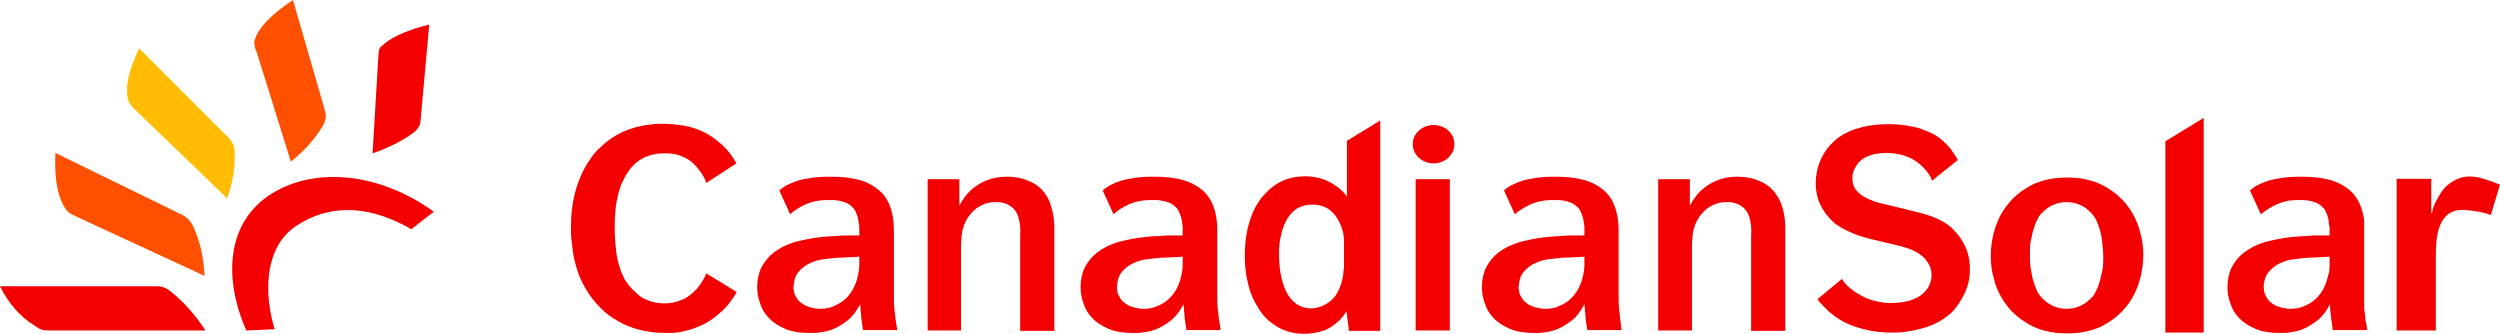 <?xml version="1.0" encoding="UTF-8"?>
<svg id="layer" xmlns="http://www.w3.org/2000/svg" version="1.1" viewBox="0 0 599.9 80.1">
  <!-- Generator: Adobe Illustrator 29.6.1, SVG Export Plug-In . SVG Version: 2.1.1 Build 9)  -->
  <defs>
    <style>
      .st0 {
        fill: #ffbc00;
      }

      .st1 {
        fill: #f40000;
      }

      .st2 {
        fill: #ff5000;
      }
    </style>
  </defs>
  <g>
    <path class="st1" d="M12.2,79.3h37.1c-2.2-3.4-5-6.7-8.5-9.5-1.1-.9-2.4-1.2-3.9-1.1H0c1.9,3.8,4.6,7.2,8.4,9.5,1.2.8,1.4,1.1,3.8,1.1"/>
    <path class="st1" d="M65.3,46.4c10.6-6.5,25.9-4.9,38.8,4.4l-5.4,4.2c-9.2-5.3-18.8-6.6-27.6-.8-7.2,4.7-8.1,15.1-5.2,24.8l-6.8.3c-5.8-13.2-4.4-26.4,6.2-32.9"/>
    <path class="st2" d="M18.6,52.1l30.5,14.1c-.2-4.1-1-8.1-2.8-12-.5-1-1.3-2.1-2.9-2.8l-30.1-14.7c-.2,4.3,0,9.2,2.1,12.9.7,1.2,1,1.5,3.2,2.5"/>
    <path class="st0" d="M32.6,26.5l21.9,21.1c1.3-3.6,2-7.3,1.8-11.3,0-1-.4-2.2-1.5-3.3l-21.4-21.4c-1.7,3.6-3.4,7.9-2.8,11.8.3,1.3.5,1.6,2,3.1"/>
    <path class="st1" d="M90.8,13.4l-1.4,23.4c3.7-1.3,7.1-2.9,10-5.1.7-.6,1.4-1.4,1.5-2.6l2.1-23.2c-4,1-8.5,2.5-11.1,4.9-.9.7-1,.9-1.1,2.6"/>
    <path class="st2" d="M61.5,12.2l8.3,26.6c3.1-2.5,5.8-5.4,7.8-8.8.4-.9.8-2,.4-3.4L70.3,0c-3.6,2.4-7.4,5.4-8.9,8.8-.5,1.2-.5,1.6,0,3.4"/>
    <path class="st1" d="M176.7,39.2c-.3-.5-.6-1-.9-1.5-.8-1.2-1.7-2.2-2.7-3.1-1.5-1.3-3-2.4-4.6-3.1s-3.2-1.2-4.7-1.4c-1.6-.2-3-.4-4.4-.4s-2.2,0-3.4.2c-1.3.1-2.6.4-4,.8s-2.8,1-4.2,1.8-2.8,1.9-4.1,3.2c-.5.4-1.1,1.1-1.8,2.1s-1.5,2.2-2.2,3.7-1.4,3.3-1.9,5.5c-.5,2.1-.8,4.6-.8,7.4s0,1.7.1,2.9c.1,1.2.3,2.5.5,4,.3,1.5.7,3,1.3,4.6s1.4,3.1,2.4,4.6c.8,1.2,1.8,2.4,2.9,3.5,1.1,1.1,2.4,2.1,4,3,1.5.9,3.2,1.6,5.1,2.1,1.9.5,4.1.8,6.5.8s3.1-.1,4.6-.5c1.5-.3,3-.9,4.5-1.6,1.5-.8,2.9-1.8,4.3-3.1,1-.9,1.9-2,2.7-3.2.3-.5.6-.9.9-1.4l-7.3-4.5c-.1.2-.2.3-.2.5-.6,1.2-1.3,2.3-2.1,3.2-1.1,1.2-2.2,2.1-3.5,2.6-1.3.6-2.7.9-4.2.9s-2.6-.2-3.7-.6c-1.1-.4-2-.9-2.8-1.6s-1.5-1.4-2.1-2.1c-.6-.8-1.1-1.5-1.4-2.3-.4-.7-.7-1.6-1-2.7s-.6-2.3-.7-3.8c-.2-1.5-.3-3.2-.3-5.3s.1-2.7.2-4.1c.1-1.3.4-2.6.7-3.9s.8-2.5,1.4-3.6c1-2,2.3-3.5,3.9-4.5,1.6-1,3.5-1.5,5.8-1.5s3.6.4,5,1.1,2.6,1.9,3.7,3.5c.5.7,1,1.6,1.3,2.5l7.2-4.7Z"/>
    <path class="st1" d="M230.6,79.3v-20.2c0-1,.1-2,.2-3,.2-1,.4-2,.9-2.9.4-.9,1.1-1.8,1.9-2.6.4-.4.8-.7,1.3-1s1.1-.6,1.8-.8c.7-.2,1.4-.3,2.3-.3s.9,0,1.4.1,1,.3,1.5.5c.5.3,1,.6,1.5,1.2s.8,1.2,1,1.9c.2.7.3,1.4.4,2.1,0,.7.1,1.5,0,2.2v22.9h8.2v-24.6c0-1.7-.2-3.1-.5-4.3-.3-1.2-.7-2.3-1.1-3.1-.5-.8-1-1.5-1.5-2s-1.5-1.3-2.4-1.7c-.9-.4-1.9-.8-2.9-1s-2-.3-3-.3c-1.8,0-3.5.3-4.9.9-1.5.6-2.7,1.4-3.8,2.4-1.1,1-1.9,2.2-2.6,3.5h-.1v-6.2h-7.6v36.3h8Z"/>
    <path class="st1" d="M323.2,33.8v13.4c-.3-.5-.7-1-1.2-1.4-.4-.5-1-.9-1.6-1.3-1.1-.8-2.3-1.3-3.5-1.7-1.2-.3-2.3-.5-3.6-.5-1.9,0-3.7.3-5.3,1-1.7.7-3.3,1.9-4.7,3.5-.8.8-1.5,1.9-2.2,3.2-.7,1.3-1.2,2.9-1.7,4.7-.4,1.9-.7,4-.7,6.5s.2,3.6.4,5.1c.3,1.5.6,2.8,1,3.9s.8,2,1.3,2.8c.4.7.8,1.3,1.1,1.8,1.1,1.5,2.3,2.6,3.5,3.3,1.2.8,2.4,1.3,3.6,1.6,1.2.3,2.3.4,3.4.4s2.7-.2,4.1-.6,2.6-1.1,3.7-2.1c.9-.7,1.6-1.6,2.3-2.7h0l.6,4.7h7.5V28.9l-8,4.9ZM322.4,64.6c0,2-.7,4.5-1.9,6.3-1.3,1.8-3.5,3-5.8,3.1-2.9,0-4.8-1.6-6-3.9-.7-1.4-1.1-2.9-1.4-4.4-.2-1.3-.4-2.9-.4-4.8s.2-3.3.6-4.9c.5-2.2,1.7-4.7,3.8-6,1-.6,2.2-.9,3.6-.9,2.3,0,4.1.8,5.5,2.6.6.8,1.1,1.7,1.5,2.8.4,1.1.6,2.1.6,3.3v6.8Z"/>
    <path class="st1" d="M347.9,43h-8.2v36.3h8.2v-36.3ZM344,30c2.8,0,5,2,5,4.6s-2.3,4.6-5,4.6-5-2-5-4.6,2.3-4.6,5-4.6"/>
    <path class="st1" d="M369.6,48.3c.9-.2,1.9-.3,3.2-.3s1.4,0,2.1.1c.8.1,1.5.3,2.2.6.7.3,1.3.8,1.8,1.4.3.4.5.9.7,1.4s.3,1,.4,1.5.1,1,.2,1.4v2.1h-4c-.9.1-1.9.2-3.1.2-1.2.1-2.4.2-3.8.4-1.3.2-2.6.5-3.9.8s-2.5.8-3.6,1.3c-1.6.8-2.9,1.8-3.8,2.9s-1.6,2.2-1.9,3.4c-.4,1.2-.5,2.4-.5,3.5s.2,2.5.7,3.8c.4,1.3,1.1,2.5,2.1,3.5,1,1.1,2.3,1.9,3.9,2.6s3.6,1,5.9,1,1.6-.1,2.7-.2c1-.1,2.1-.4,3.2-.9s2.2-1.2,3.3-2.1c1.1-.9,2-2.2,2.8-3.7.1,1.3.2,2.5.3,3.5.1,1,.3,1.9.4,2.7h8.2c-.1-.7-.2-1.6-.3-2.5-.1-.9-.2-1.8-.3-2.7-.1-.9-.1-1.8-.1-2.6v-15.2c0-1,0-2-.1-3s-.3-2-.6-3c-.3-1-.7-1.9-1.3-2.8-.6-.9-1.4-1.7-2.4-2.4-1.3-.9-2.8-1.6-4.6-2-1.8-.4-3.8-.6-6.1-.6s-3.4.1-4.8.3c-1.3.2-2.4.4-3.3.7-.9.3-1.6.6-2.2.9-.7.3-1.4.8-2.1,1.4l2.6,5.7c1.7-1.4,3.9-2.7,6.1-3.1M380.2,61.6v1.9c0,.8-.1,1.6-.3,2.5-.2.9-.4,1.7-.8,2.5-.3.8-.8,1.6-1.3,2.2-.5.7-1.2,1.3-1.9,1.8-.7.5-1.6.9-2.4,1.2-.9.3-1.8.4-2.7.4s-1.1-.1-1.7-.2-1.2-.3-1.7-.5c-.6-.3-1-.6-1.5-1-.2-.2-.4-.4-.6-.7-.2-.3-.4-.7-.6-1.1s-.2-.9-.3-1.5c0-.6.1-1.3.3-2.1.2-.8.7-1.6,1.4-2.3s1.7-1.4,3.1-1.9c.7-.3,1.6-.5,2.5-.6s1.8-.2,2.6-.3c.9-.1,1.6-.1,2.1-.1l3.8-.2Z"/>
    <path class="st1" d="M406,79.3v-20.2c0-1,.1-2,.2-3,.2-1,.4-2,.9-2.9.4-.9,1.1-1.8,1.9-2.6.4-.4.8-.7,1.3-1s1.1-.6,1.8-.8c.7-.2,1.4-.3,2.3-.3s.9,0,1.4.1,1,.3,1.5.5c.5.3,1,.6,1.5,1.2s.8,1.2,1,1.9c.2.7.3,1.4.4,2.1,0,.7.1,1.5,0,2.2v22.9h8.2v-24.6c0-1.7-.2-3.1-.5-4.3-.3-1.2-.7-2.3-1.2-3.1-.5-.8-1-1.5-1.5-2s-1.5-1.3-2.4-1.7c-.9-.4-1.9-.8-2.9-1s-2-.3-3-.3c-1.8,0-3.5.3-4.9.9-1.5.6-2.7,1.4-3.8,2.4-1.1,1-1.9,2.2-2.6,3.5h-.1v-6.2h-7.6v36.3h8.1Z"/>
    <path class="st1" d="M469.8,38.4c-.5-.9-1-1.7-1.6-2.5-.7-.9-1.5-1.7-2.3-2.4-1.1-.9-2.3-1.6-3.7-2.1-1.4-.6-2.8-1-4.3-1.2-1.5-.3-3-.4-4.6-.4s-3,.1-4.4.3c-1.5.2-2.8.6-4.1,1-1.3.5-2.5,1.1-3.5,1.8-1,.7-1.9,1.6-2.8,2.7-.8,1.1-1.5,2.3-2,3.7-.5,1.4-.8,3-.8,4.7s.3,3,.7,4.2c.5,1.2,1.1,2.3,1.8,3.2.7.9,1.4,1.6,2.1,2.2.7.5,1.4,1,2.2,1.4.8.4,1.6.8,2.4,1.1.8.3,1.6.6,2.3.8.7.2,1.3.4,1.9.5l7.1,1.7c1.5.4,2.8.9,3.7,1.4,1,.6,1.7,1.2,2.2,1.8.5.7.9,1.3,1.1,1.9s.3,1.2.3,1.8-.1,1.4-.4,2.1c-.3.8-.8,1.5-1.5,2.2s-1.7,1.2-2.9,1.7c-1.3.4-2.8.7-4.8.7s-1.6,0-2.4-.2c-.9-.1-1.8-.3-2.7-.6-2.4-.8-5.7-2.9-6.8-5l-5.9,4.9c.4.5.8,1,1.2,1.4.9.9,1.7,1.8,2.6,2.4,1,.8,2.2,1.5,3.5,2.1,1.4.6,2.9,1.1,4.7,1.5,1.7.4,3.7.6,5.9.6s2.9-.1,4.5-.4c1.6-.2,3.1-.7,4.6-1.2,1.5-.6,2.9-1.3,4.1-2.3,1.1-.8,2-1.8,2.8-3s1.5-2.5,2-3.9.7-2.9.7-4.4-.2-2.8-.6-4.1c-.4-1.3-1-2.4-1.7-3.4s-1.5-1.9-2.4-2.7c-1-.8-2-1.4-3.1-1.9s-2.2-.9-3.3-1.2c-1.1-.3-2.2-.6-3.2-.8l-6.5-1.6c-.6-.1-1.4-.3-2.2-.6-.8-.3-1.6-.6-2.4-1.1-.8-.4-1.4-1-2-1.7-.5-.7-.8-1.6-.8-2.6s.1-1.4.4-2.1.7-1.4,1.3-2c.6-.6,1.5-1.2,2.5-1.5,1.1-.4,2.4-.6,4-.6s2.8.2,4.1.6c1.3.4,2.5,1,3.5,1.8,1.3,1,3,2.9,3.3,4.3l1.2-1,5-4Z"/>
    <path class="st1" d="M477.7,61.3c0,1.9.2,3.7.7,5.4.4,1.8,1.1,3.4,2,4.9s2,2.9,3.3,4c.9.8,1.9,1.5,3.1,2.2s2.5,1.2,4,1.6,3.3.6,5.2.6,3.7-.2,5.2-.6,2.9-.9,4-1.6c1.2-.7,2.2-1.4,3.1-2.2,1.3-1.2,2.4-2.5,3.3-4,.9-1.5,1.5-3.2,2-4.9.4-1.7.7-3.6.7-5.4s-.2-3.7-.7-5.4c-.4-1.7-1.1-3.4-2-4.9s-2-2.9-3.3-4c-.9-.8-1.9-1.5-3.1-2.2-1.2-.7-2.5-1.2-4-1.6s-3.3-.6-5.2-.6-3.7.2-5.2.6-2.9.9-4,1.6c-1.2.7-2.2,1.4-3.1,2.2-1.3,1.2-2.4,2.5-3.3,4s-1.5,3.2-2,4.9c-.4,1.7-.7,3.5-.7,5.4M487.1,61.3c0-1.7,0-3.1.4-4.3.2-1.2.5-2.2.8-3s.6-1.4.9-1.9c.3-.5.5-.8.7-.9.3-.3.7-.7,1.2-1.1s1.2-.8,2-1.1c.8-.3,1.7-.5,2.8-.5s2,.2,2.8.5,1.4.6,2,1.1c.5.4.9.8,1.2,1.1.2.2.4.5.7.9s.6,1.1.9,1.9c.3.8.6,1.8.8,3s.3,2.7.4,4.3c0,1.7,0,3.1-.4,4.3-.2,1.2-.5,2.2-.8,3s-.6,1.4-.9,1.9c-.3.5-.5.8-.7.9-.3.3-.7.7-1.2,1.1s-1.2.8-2,1.1c-.8.3-1.7.5-2.8.5s-2-.2-2.8-.5-1.4-.7-2-1.1c-.5-.4-.9-.8-1.2-1.1-.2-.2-.4-.5-.7-.9s-.6-1.1-.9-1.9c-.3-.8-.6-1.8-.8-3-.3-1.2-.4-2.7-.4-4.3Z"/>
  </g>
  <polygon class="st1" points="519.6 33.9 519.6 79.8 528.8 79.8 528.8 28.3 519.6 33.9"/>
  <g>
    <path class="st1" d="M575.1,43v36.3h9.4v-17.4c0-3.7,0-11.1,5.8-11.5,1.9-.1,5.4.4,7.4,1.2l2.2-7.3c-4.6-1.7-8.4-3.5-12.8.3-1.2,1.1-1.9,2.5-2.5,3.6s-.9,2.1-1,2.9h-.2v-8.2h-8.3Z"/>
    <path class="st1" d="M273.2,48.3c.9-.2,1.9-.3,3.2-.3s1.4,0,2.1.1,1.5.3,2.2.6c.7.3,1.3.8,1.8,1.4.3.4.5.9.7,1.4s.3,1,.4,1.5.1,1,.2,1.4v2.1h-4c-.9.1-1.9.2-3.1.2-1.2.1-2.4.2-3.8.4-1.3.2-2.6.5-3.9.8s-2.5.8-3.5,1.3c-1.6.8-2.9,1.8-3.8,2.9s-1.6,2.2-1.9,3.4c-.4,1.2-.5,2.4-.5,3.5s.2,2.5.7,3.8c.4,1.3,1.1,2.5,2.1,3.5,1,1.1,2.3,1.9,3.9,2.6s3.6,1,6,1,1.6-.1,2.7-.2c1-.1,2.1-.4,3.2-.9s2.2-1.2,3.3-2.1c1.1-.9,2-2.2,2.8-3.7.1,1.3.2,2.5.3,3.5.1,1,.3,1.9.4,2.7h8.2c-.1-.7-.2-1.6-.4-2.5-.1-.9-.2-1.8-.3-2.7-.1-.9-.1-1.8-.1-2.6v-15.2c0-1,0-2-.1-3s-.3-2-.6-3c-.3-1-.7-1.9-1.3-2.8-.6-.9-1.4-1.7-2.4-2.4-1.3-.9-2.8-1.6-4.6-2-1.8-.4-3.8-.6-6.1-.6s-3.4.1-4.8.3c-1.3.2-2.4.4-3.3.7-.9.3-1.6.6-2.2.9-.7.3-1.4.8-2.1,1.4l2.6,5.7c1.6-1.4,3.8-2.7,6-3.1M283.8,61.6v1.9c0,.8-.1,1.6-.3,2.5-.2.9-.4,1.7-.8,2.5-.3.8-.8,1.6-1.3,2.2-.5.7-1.2,1.3-1.9,1.8-.7.5-1.6.9-2.4,1.2-.9.3-1.8.4-2.7.4s-1.1-.1-1.7-.2-1.2-.3-1.7-.5c-.6-.3-1-.6-1.5-1-.2-.2-.4-.4-.6-.7-.2-.3-.4-.7-.6-1.1s-.2-.9-.3-1.5c0-.6.1-1.3.3-2.1.2-.8.7-1.6,1.4-2.3s1.7-1.4,3.1-1.9c.7-.3,1.6-.5,2.5-.6s1.8-.2,2.6-.3c.9-.1,1.6-.1,2.1-.1l3.8-.2Z"/>
    <path class="st1" d="M195.6,48.3c.9-.2,1.9-.3,3.2-.3s1.4,0,2.1.1c.8.1,1.5.3,2.2.6.7.3,1.3.8,1.8,1.4.3.4.5.9.7,1.4s.3,1,.4,1.5c.1.5.1,1,.2,1.4v2.1h-4c-.9.1-1.9.2-3.1.2-1.2.1-2.4.2-3.8.4-1.3.2-2.6.5-3.9.8-1.3.3-2.5.8-3.5,1.3-1.6.8-2.9,1.8-3.8,2.9-.9,1.1-1.6,2.2-1.9,3.4-.4,1.2-.5,2.4-.5,3.5s.2,2.5.7,3.8c.4,1.3,1.1,2.5,2.1,3.5,1,1.1,2.3,1.9,3.9,2.6,1.6.7,3.6,1,6,1s1.6-.1,2.7-.2c1-.1,2.1-.4,3.2-.9,1.1-.5,2.2-1.2,3.3-2.1s2-2.2,2.8-3.7c.1,1.3.2,2.5.3,3.5s.3,1.9.4,2.7h8.2c-.1-.7-.2-1.6-.4-2.5-.1-.9-.2-1.8-.3-2.7-.1-.9-.1-1.8-.1-2.6v-15.2c0-1,0-2-.1-3s-.3-2-.6-3-.7-1.9-1.3-2.8-1.4-1.7-2.4-2.4c-1.3-.9-2.8-1.6-4.6-2s-3.8-.6-6.1-.6-3.4.1-4.8.3c-1.3.2-2.4.4-3.3.7-.9.3-1.6.6-2.2.9-.7.3-1.4.8-2.1,1.4l2.6,5.7c1.6-1.4,3.9-2.7,6-3.1M206.2,61.6v1.9c0,.8-.1,1.6-.3,2.5s-.4,1.7-.8,2.5c-.3.8-.8,1.6-1.3,2.2-.5.7-1.2,1.3-1.9,1.8-.8.5-1.6.9-2.4,1.2-.9.3-1.8.4-2.7.4s-1.1-.1-1.7-.2c-.6-.1-1.2-.3-1.7-.5-.6-.3-1-.6-1.5-1-.2-.2-.4-.4-.6-.7-.2-.3-.4-.7-.6-1.1-.2-.4-.2-.9-.3-1.5,0-.6.1-1.3.3-2.1.2-.8.7-1.6,1.4-2.3.7-.7,1.7-1.4,3.1-1.9.7-.3,1.6-.5,2.5-.6s1.8-.2,2.6-.3c.9-.1,1.6-.1,2.1-.1l3.8-.2Z"/>
    <path class="st1" d="M548.4,48.3c.9-.2,1.9-.3,3.2-.3s1.4,0,2.1.1c.8.1,1.5.3,2.2.6.7.3,1.3.8,1.8,1.4.3.4.5.9.7,1.4s.3,1,.4,1.5c0,.5,0,1,.2,1.4v2.1h-4c-.9.1-1.9.2-3.1.2-1.2.1-2.4.2-3.8.4-1.3.2-2.6.5-3.9.8-1.3.3-2.5.8-3.5,1.3-1.6.8-2.9,1.8-3.8,2.9-.9,1.1-1.6,2.2-1.9,3.4-.4,1.2-.5,2.4-.5,3.5s.2,2.5.7,3.8c.4,1.3,1.1,2.5,2.1,3.5,1,1.1,2.3,1.9,3.9,2.6,1.6.7,3.6,1,5.9,1s1.6-.1,2.7-.2c1-.1,2.1-.4,3.2-.9,1.1-.5,2.2-1.2,3.3-2.1s2-2.2,2.8-3.7c0,1.3.2,2.5.3,3.5s.3,1.9.4,2.7h8.2c0-.7-.2-1.6-.4-2.5,0-.9-.2-1.8-.3-2.7,0-.9,0-1.8,0-2.6v-15.2c0-1,0-2,0-3s-.3-2-.6-3-.7-1.9-1.3-2.8-1.4-1.7-2.4-2.4c-1.3-.9-2.8-1.6-4.6-2s-3.8-.6-6.1-.6-3.4.1-4.8.3c-1.3.2-2.4.4-3.3.7-.9.3-1.6.6-2.2.9-.7.3-1.4.8-2.1,1.4l2.6,5.7c1.8-1.4,4-2.7,6.1-3.1M559,61.6v1.9c0,.8,0,1.6-.3,2.5s-.4,1.7-.8,2.5c-.3.8-.8,1.6-1.3,2.2-.5.7-1.2,1.3-1.9,1.8s-1.6.9-2.4,1.2c-.9.3-1.8.4-2.7.4s-1.1-.1-1.7-.2c-.6-.1-1.2-.3-1.7-.5-.6-.3-1-.6-1.5-1-.2-.2-.4-.4-.6-.7-.2-.3-.4-.7-.6-1.1-.2-.4-.2-.9-.3-1.5,0-.6,0-1.3.3-2.1.2-.8.7-1.6,1.4-2.3.7-.7,1.7-1.4,3.1-1.9.7-.3,1.6-.5,2.5-.6s1.8-.2,2.6-.3c.9-.1,1.6-.1,2.1-.1l3.8-.2Z"/>
  </g>
</svg>